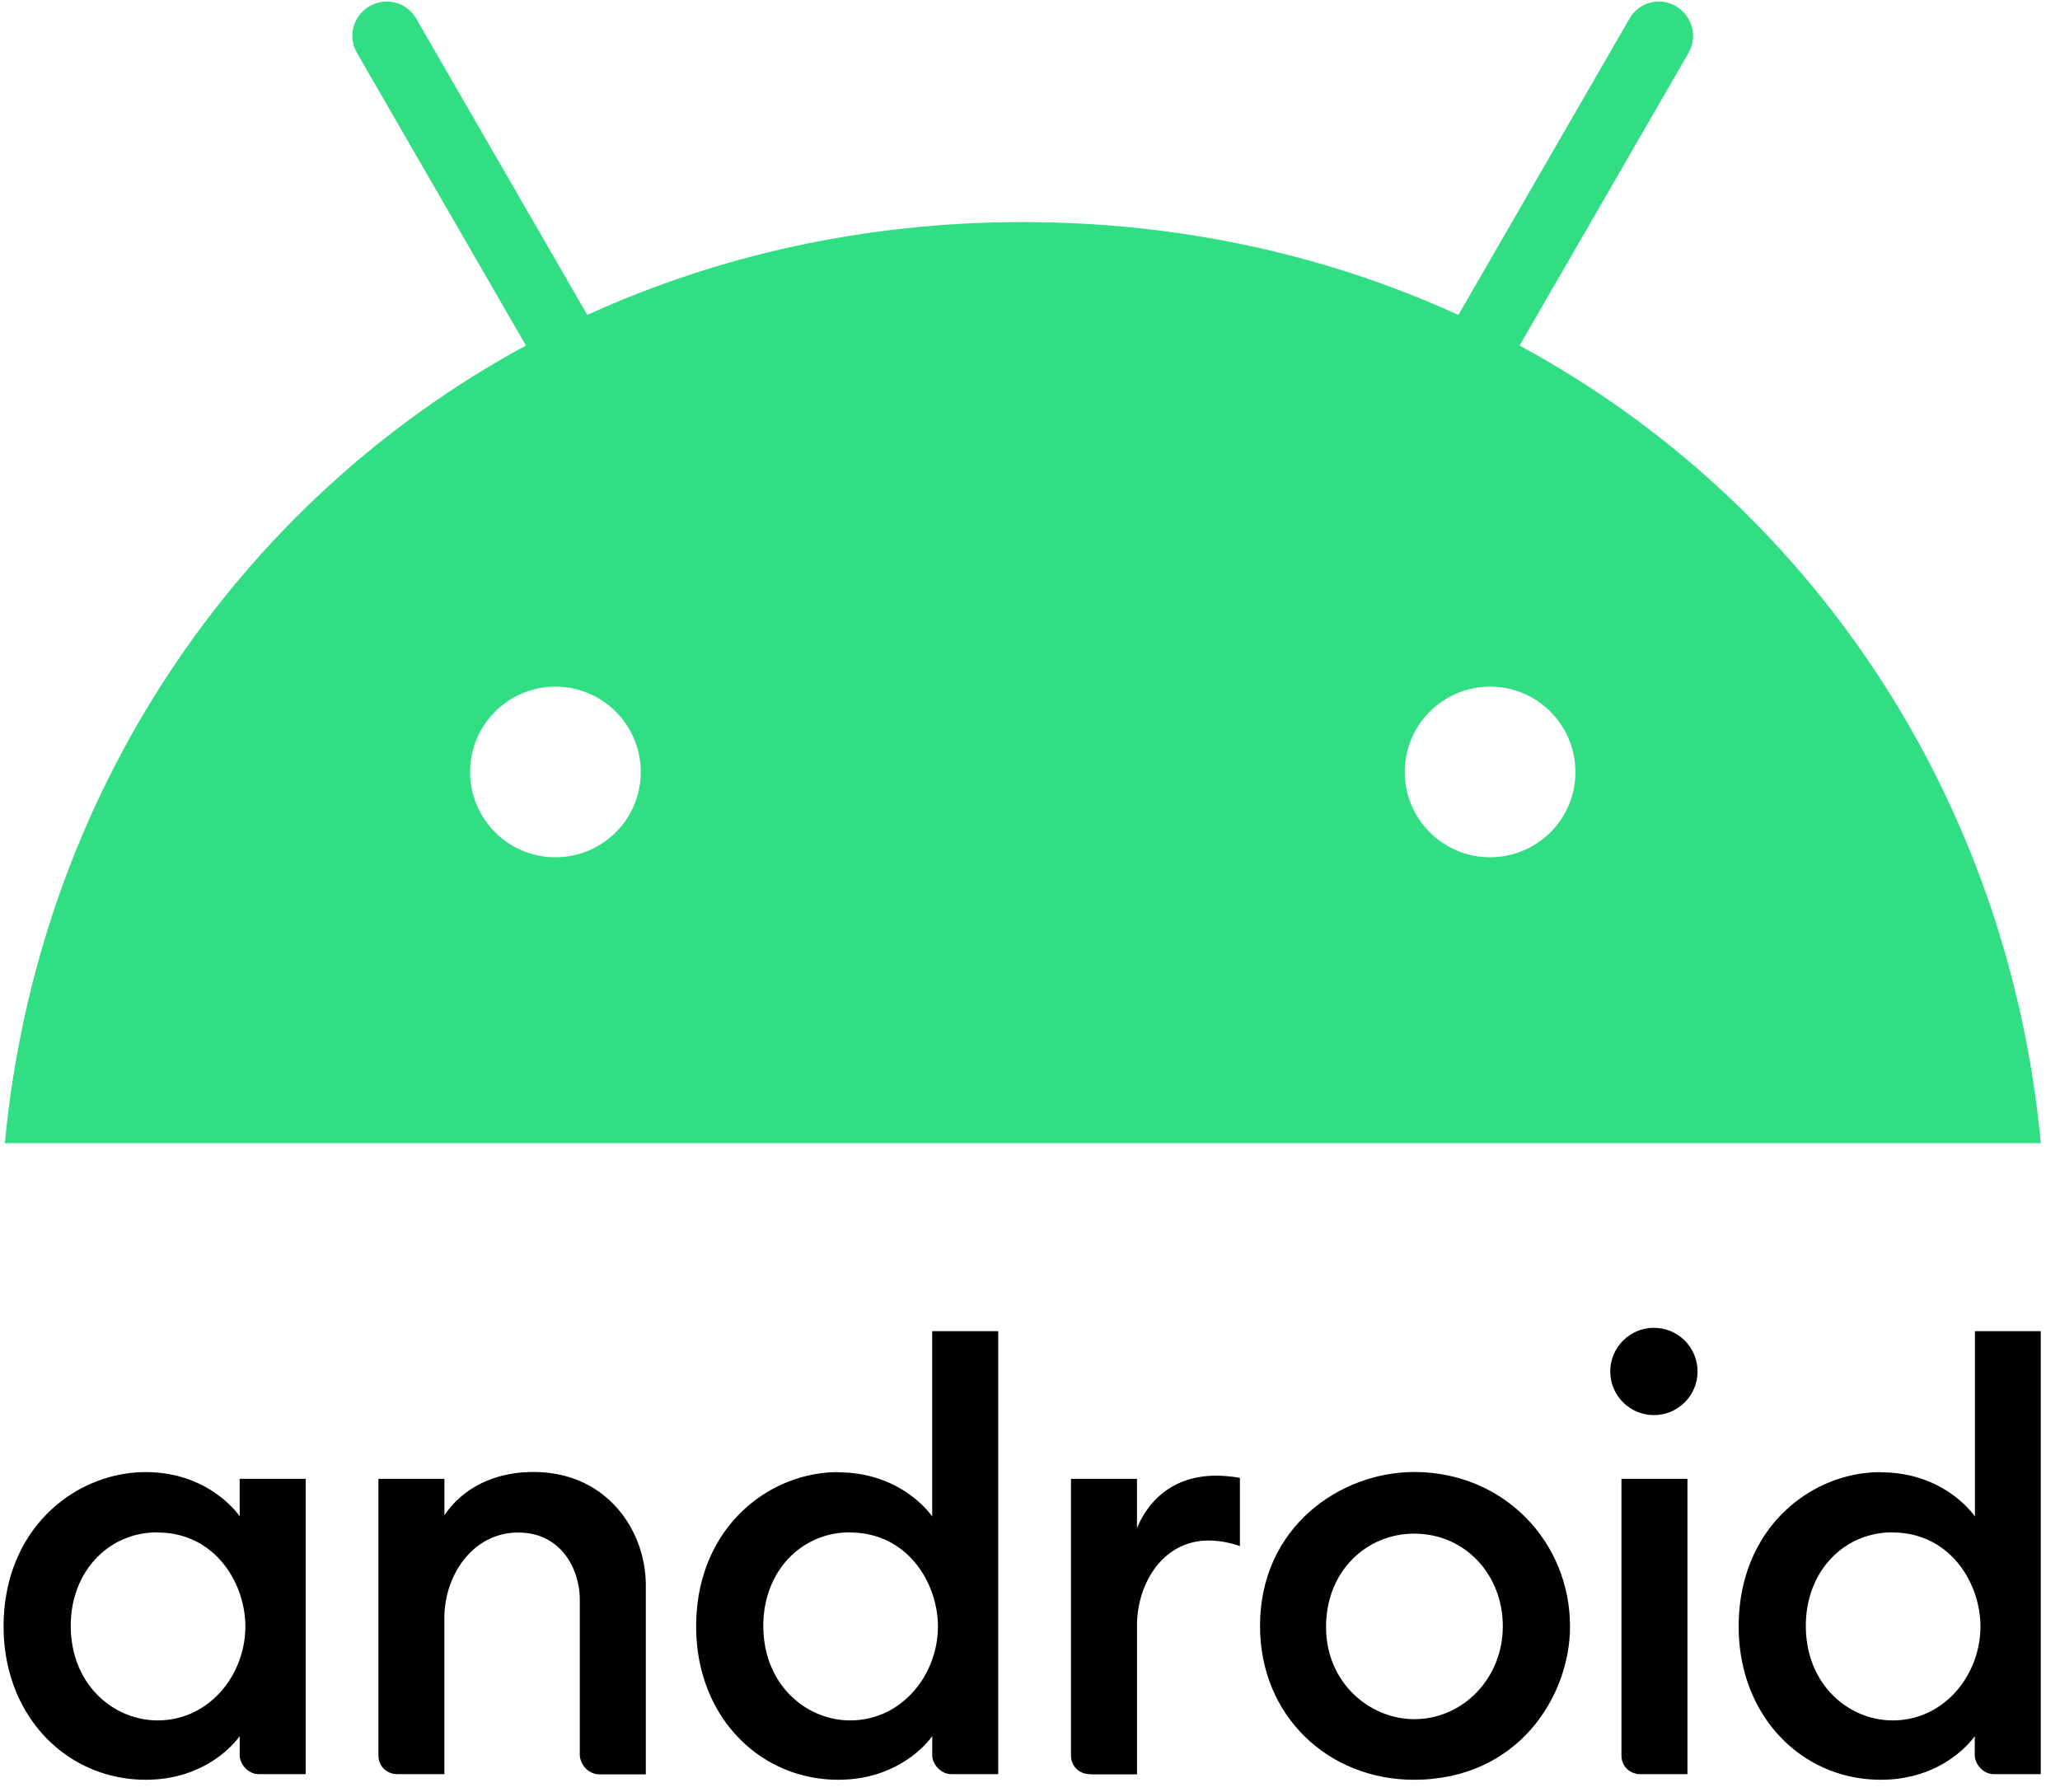 <svg xmlns="http://www.w3.org/2000/svg" width="100" height="87" fill-rule="nonzero"><g fill="#000"><path d="M7.073 71.47c-3.4 0-6.898 2.725-6.898 7.495 0 4.36 3.075 7.44 6.898 7.44 3.156 0 4.562-2.118 4.562-2.118v.923c0 .436.413.923.923.923h2.28V71.795h-3.204v1.82s-1.418-2.145-4.562-2.145zm.57 2.932c2.8 0 4.268 2.462 4.268 4.562 0 2.34-1.744 4.56-4.262 4.56-2.105 0-4.214-1.705-4.214-4.6 0-2.605 1.815-4.53 4.208-4.53zm11.65 11.732c-.492 0-.923-.353-.923-.923V71.795h3.204v1.774c.726-1.1 2.145-2.105 4.322-2.105 3.56 0 5.454 2.837 5.454 5.5v9.18h-2.227c-.584 0-.978-.5-.978-.978V77.66c0-1.47-.9-3.256-2.985-3.256-2.248 0-3.587 2.125-3.587 4.125v7.604h-2.28zM40.692 71.47c-3.4 0-6.898 2.725-6.898 7.495 0 4.36 3.075 7.44 6.898 7.44 3.156 0 4.562-2.118 4.562-2.118v.923c0 .436.413.923.923.923h2.28V64.626h-3.204v9s-1.418-2.145-4.562-2.145zm.57 2.932c2.8 0 4.268 2.462 4.268 4.562 0 2.34-1.744 4.56-4.262 4.56-2.105 0-4.214-1.705-4.214-4.6 0-2.605 1.815-4.53 4.208-4.53h0zm11.65 11.732c-.492 0-.923-.353-.923-.923V71.795h3.204v2.4c.552-1.34 1.742-2.553 3.856-2.553a6.69 6.69 0 0 1 1.141.109v3.313s-.688-.272-1.52-.272c-2.248 0-3.476 2.125-3.476 4.125v7.226h-2.28zm26.722 0c-.492 0-.923-.353-.923-.923V71.795h3.204v14.338h-2.28zM91.3 71.47c-3.4 0-6.898 2.725-6.898 7.495 0 4.36 3.075 7.44 6.898 7.44 3.156 0 4.562-2.118 4.562-2.118v.923c0 .436.413.923.923.923h2.28V64.626H95.87v9s-1.418-2.145-4.562-2.145h0zm.57 2.932c2.8 0 4.268 2.462 4.268 4.562 0 2.34-1.744 4.56-4.262 4.56-2.105 0-4.214-1.705-4.214-4.6 0-2.605 1.815-4.53 4.208-4.53z"/><circle cx="80.287" cy="66.583" r="2.119"/><path d="M68.64 71.465c-3.56 0-7.474 2.658-7.474 7.474 0 4.388 3.333 7.467 7.467 7.467 5.094 0 7.582-4.095 7.582-7.44 0-4.103-3.203-7.502-7.574-7.502zm.012 2.992c2.463 0 4.3 1.985 4.3 4.49 0 2.55-1.95 4.517-4.293 4.517-2.174 0-4.288-1.77-4.288-4.474 0-2.75 2-4.534 4.28-4.534h0z"/></g><path d="M73.765 16.776l8.2-14.202c.463-.796.183-1.808-.603-2.27S79.553.1 79.1.906L70.795 15.29c-6.337-2.894-13.47-4.508-21.142-4.508S34.848 12.397 28.51 15.29L20.205.906C19.742.1 18.73-.16 17.934.303s-1.065 1.474-.603 2.27l8.2 14.202C11.393 24.437 1.817 38.747.235 55.5H99.07C97.49 38.747 87.913 24.437 73.765 16.776zM26.962 41.62c-2.292 0-4.142-1.86-4.142-4.142 0-2.292 1.86-4.142 4.142-4.142 2.292 0 4.142 1.86 4.142 4.142.01 2.28-1.85 4.142-4.142 4.142zm45.372 0c-2.292 0-4.142-1.86-4.142-4.142 0-2.292 1.86-4.142 4.142-4.142 2.292 0 4.142 1.86 4.142 4.142.01 2.28-1.85 4.142-4.142 4.142z" fill="#32de84"/></svg>